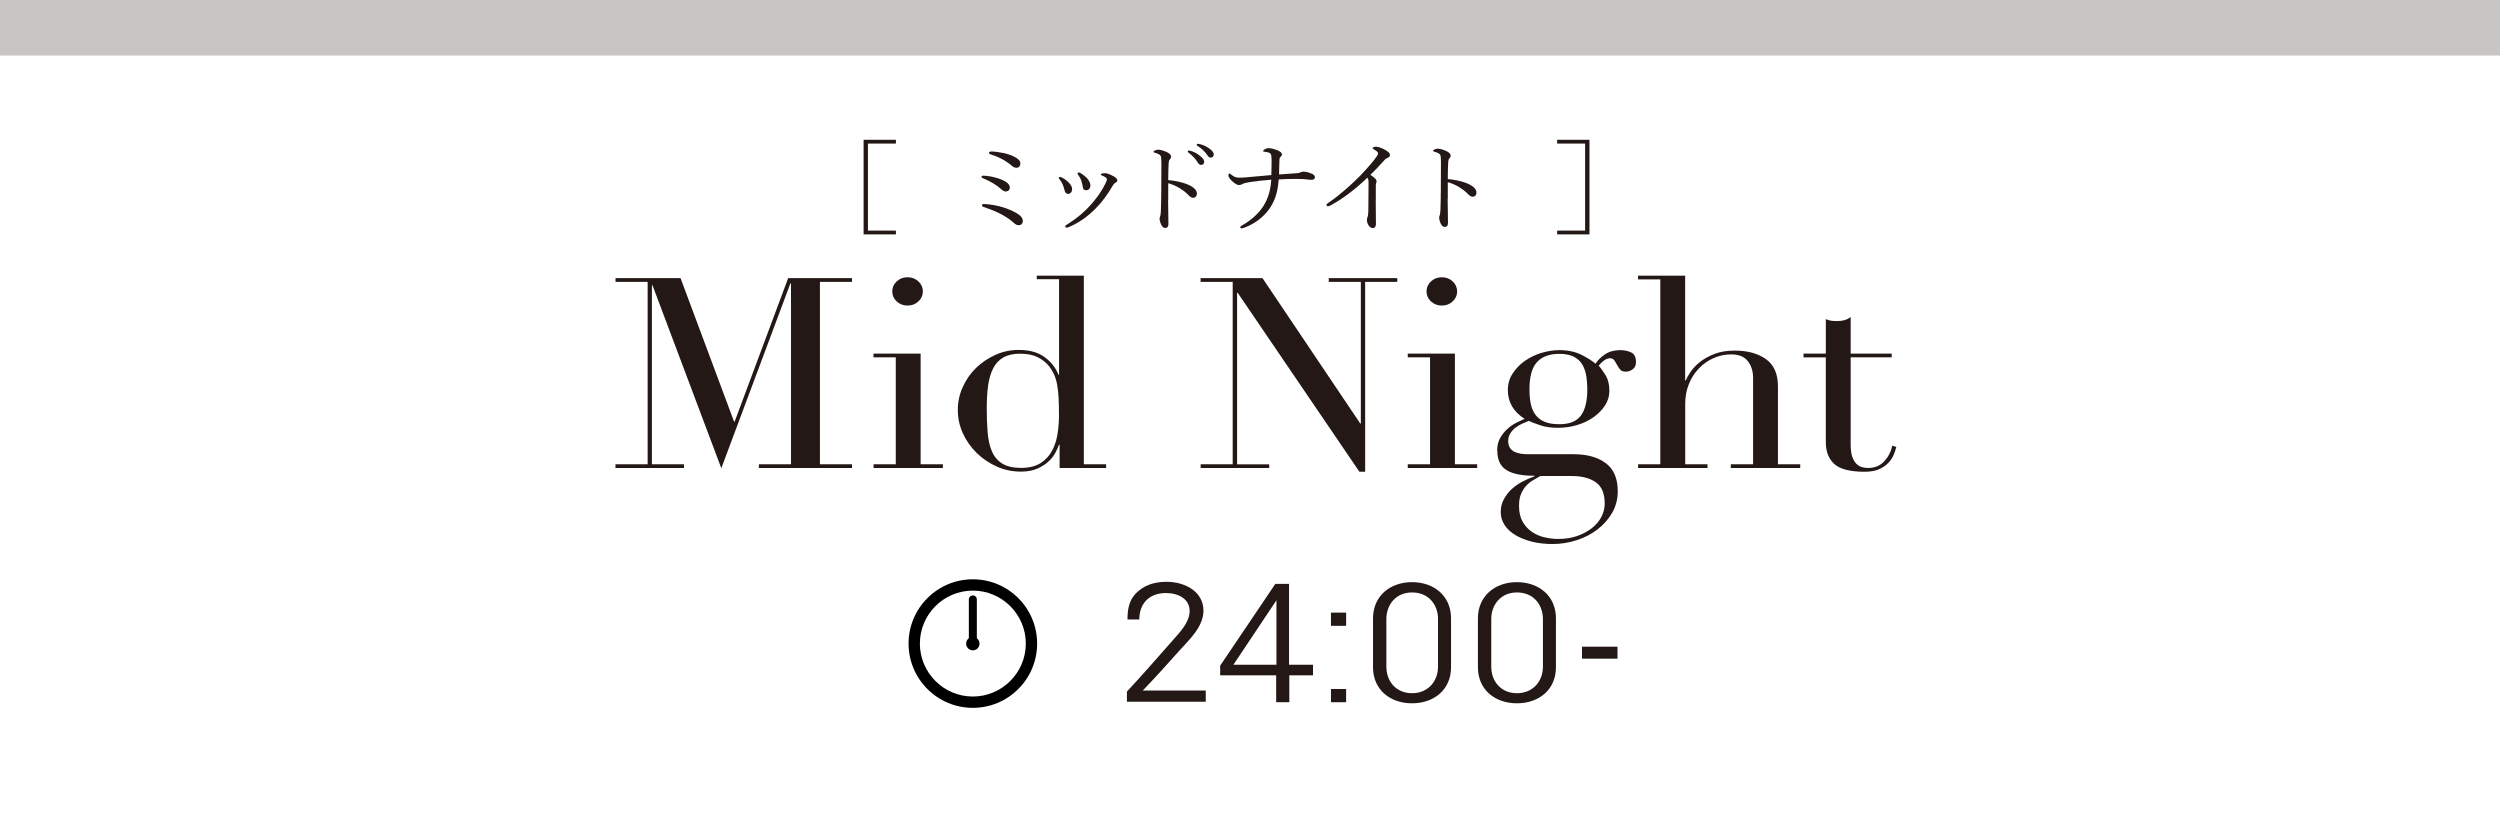 <?xml version="1.0" encoding="UTF-8"?><svg id="_レイヤー_2" xmlns="http://www.w3.org/2000/svg" width="369.15" height="123.05" viewBox="0 0 369.15 123.05"><defs><style>.cls-1{fill:#fff;}.cls-2{fill:#c8c5c3;}.cls-3{fill:#231815;}</style></defs><g id="_レイヤー_1-2"><g><rect class="cls-1" y="0" width="369.15" height="123.05"/><g><path class="cls-3" d="m132.29,21.2h-4.13v12.85h4.13v.56h-4.77v-13.97h4.77v.56Z"/><path class="cls-3" d="m146.36,26.07c.88.19,1.6.41,2.21.81.34.22.54.5.54.81,0,.4-.3.59-.62.59-.21,0-.45-.16-.72-.4-.3-.27-.67-.55-1.06-.78-.51-.31-1.01-.56-1.57-.78-.14-.06-.21-.13-.21-.22,0-.1.1-.16.29-.16.18,0,.7.04,1.14.13Zm.29,4.19c1.34.24,2.53.66,3.44,1.2.69.41.94.77.94,1.18,0,.38-.26.61-.59.61-.29,0-.48-.1-.77-.37-.58-.53-1.41-1.05-2.19-1.43-.61-.3-1.52-.66-2.24-.89-.16-.04-.24-.12-.24-.22,0-.15.11-.22.27-.22.22,0,.94.07,1.38.15Zm1.49-7.68c.48.12,1.09.28,1.6.55.66.34.93.62.93,1.03,0,.35-.22.61-.58.61-.26,0-.48-.1-.74-.34-.34-.3-.9-.68-1.42-.96-.51-.27-1.12-.52-1.68-.69-.14-.04-.21-.12-.21-.25,0-.12.16-.16.34-.16.46,0,1.15.09,1.76.22Z"/><path class="cls-3" d="m156.74,26.19c.5.24.8.5,1.07.77.32.31.5.66.5.96,0,.41-.26.71-.58.71-.26,0-.46-.13-.56-.61-.05-.25-.16-.58-.29-.87-.11-.25-.26-.47-.43-.68-.06-.07-.11-.13-.11-.18,0-.1.08-.16.16-.16s.16.01.24.06Zm7.65-.19c.46.28.59.41.59.65,0,.15-.08.22-.29.34-.13.07-.21.15-.34.35-.82,1.39-1.55,2.44-2.64,3.52-1.12,1.12-2.45,2.08-3.91,2.67-.13.06-.22.09-.29.09-.13,0-.21-.07-.21-.21,0-.09.05-.13.14-.19,1.52-.93,2.7-1.92,3.78-3.16.85-.99,1.49-1.89,2-2.95.14-.3.22-.47.22-.62,0-.13-.06-.21-.14-.27-.18-.13-.42-.25-.66-.34-.06-.03-.1-.09-.1-.12,0-.04.1-.1.16-.13.1-.04.32-.06.45-.06.29,0,.83.19,1.22.43Zm-4.82-.43c.46.28.75.53,1.04.86.26.32.4.68.4.97-.02.41-.24.68-.61.69-.34,0-.48-.13-.54-.62-.05-.3-.13-.59-.22-.87-.11-.28-.26-.53-.43-.77-.06-.09-.1-.13-.1-.22,0-.07.08-.15.19-.15.08,0,.18.04.27.1Z"/><path class="cls-3" d="m172.48,29.5c0,.86.05,2.63.05,3.57,0,.44-.21.59-.45.59-.19,0-.35-.06-.51-.3-.19-.27-.35-.8-.35-1.09,0-.13.08-.28.11-.4.02-.07.06-.24.08-.69.03-.8.05-1.43.06-2.82.02-1.43.02-2.79.02-4.15,0-.49-.02-.93-.08-1.14-.05-.12-.14-.22-.32-.31-.24-.12-.43-.18-.61-.22-.11-.03-.16-.07-.16-.13s.08-.12.16-.16c.13-.07.35-.15.5-.15.37,0,.77.12,1.3.35.38.18.64.41.64.68,0,.16-.08.3-.22.46-.08.1-.13.21-.14.52-.03.56-.06,1.42-.06,2.48.8.06,1.82.25,2.66.56,1.12.43,1.57.92,1.57,1.43,0,.4-.26.62-.51.62-.27.01-.45-.09-.8-.46-.34-.35-.78-.68-1.25-.97-.54-.32-1.14-.58-1.67-.72v2.45Zm3.33-7.22c.43.12.91.34,1.39.74.38.31.61.58.61.89,0,.24-.16.44-.45.44-.21,0-.38-.13-.53-.4-.24-.44-.88-1.09-1.34-1.42-.06-.04-.11-.1-.11-.15,0-.07.06-.15.18-.15.1,0,.21.03.26.04Zm1.39-.99c.43.1.83.28,1.28.58.38.25.74.59.74.93,0,.3-.19.47-.43.47-.21,0-.34-.07-.51-.35-.29-.46-.93-1.09-1.47-1.39-.06-.03-.11-.09-.11-.15,0-.07.06-.15.16-.15.08,0,.21.03.35.06Z"/><path class="cls-3" d="m187.76,24.3c0-.35.02-.71-.02-1.17-.02-.25-.1-.44-.22-.52-.21-.12-.56-.18-.85-.21-.1-.01-.16-.04-.16-.12,0-.04.11-.16.22-.22.22-.13.35-.18.62-.18.3,0,.82.12,1.3.32.43.18.64.38.64.59,0,.18-.06.25-.21.38-.16.15-.14.24-.16.52-.02.55-.05,1.3-.06,2.07.94-.06,1.76-.13,2.66-.19.24-.01.43-.07.53-.13.08-.04.26-.1.42-.1.34,0,.87.15,1.26.32.24.1.43.28.43.49,0,.25-.18.4-.46.4s-.54-.04-.85-.07c-.45-.06-1.1-.06-1.6-.06-.72,0-1.46.01-2.43.07-.13,1.52-.37,2.58-.99,3.71-.78,1.46-2.26,2.72-4.05,3.4-.27.1-.35.12-.45.12-.11,0-.19-.07-.19-.16,0-.1.06-.16.22-.25,1.59-.9,2.8-2.08,3.46-3.35.53-1,.82-2.13.9-3.43-1.26.1-2.13.21-3.09.34-.46.07-1.01.19-1.17.3s-.32.15-.53.15c-.29,0-.59-.21-1.06-.64-.26-.24-.48-.53-.48-.77,0-.18.06-.3.13-.3s.13.06.27.16c.38.28.59.46,1.15.46.27,0,.67-.01.98-.04,1.23-.12,2.26-.21,3.81-.34.02-.62.03-1.23.03-1.55Z"/><path class="cls-3" d="m203.14,29.6c0,1.09.03,2.48.03,3.5,0,.32-.18.58-.45.58-.29,0-.48-.19-.64-.41-.16-.25-.24-.56-.24-.81,0-.16.05-.3.08-.37.08-.21.13-.65.13-.96.02-1.24.03-2.57.03-4.12,0-.44-.03-.61-.18-.77-1.76,1.71-3.79,3.22-5.44,4.09-.16.09-.29.13-.38.13-.13,0-.21-.09-.21-.22,0-.09.08-.16.26-.28,1.54-1.03,3.39-2.66,4.72-4.02,1.06-1.11,1.97-2.16,2.42-2.82.16-.24.21-.35.21-.49,0-.12-.13-.3-.48-.49-.21-.12-.32-.18-.32-.27,0-.12.29-.21.53-.21.34,0,1.01.27,1.41.52.46.3.62.44.62.71,0,.22-.14.32-.37.43-.18.07-.29.13-.46.34-.67.75-1.3,1.43-2.06,2.16.74.5.91.69.91.95,0,.09,0,.18-.06.27-.03.06-.05.19-.05.35v2.22Z"/><path class="cls-3" d="m213.76,29.35c0,.86.05,2.63.05,3.57,0,.44-.21.59-.45.59-.19,0-.35-.06-.51-.3-.19-.27-.35-.8-.35-1.09,0-.13.08-.28.11-.4.02-.07.06-.24.08-.69.03-.8.05-1.43.06-2.82.02-1.43.02-2.79.02-4.15,0-.49-.02-.93-.08-1.14-.05-.12-.14-.22-.32-.31-.24-.12-.43-.18-.61-.22-.11-.03-.16-.07-.16-.13s.08-.12.16-.16c.13-.07.35-.15.5-.15.37,0,.77.12,1.3.35.38.18.64.41.64.68,0,.16-.08.3-.22.46-.08.1-.13.21-.14.52-.03.56-.06,1.42-.06,2.48.8.06,1.83.25,2.66.56,1.12.43,1.57.92,1.57,1.43,0,.4-.26.62-.51.62-.27.01-.45-.09-.8-.46-.34-.35-.79-.68-1.25-.97-.54-.32-1.14-.58-1.67-.72v2.45Z"/><path class="cls-3" d="m234.7,20.64v13.97h-4.77v-.56h4.13v-12.85h-4.13v-.56h4.77Z"/></g><g><path class="cls-3" d="m90.89,68.55h4.74v-26.93h-4.74v-.55h9.6l7.9,21.18h.09l7.9-21.18h9.43v.55h-4.74v26.93h4.74v.55h-13.75v-.55h4.74v-26.7h-.09l-10.2,27.29-10.16-27.01h-.09v26.42h4.74v.55h-10.12v-.55Z"/><path class="cls-3" d="m128.98,68.55h3.29v-15.79h-3.29v-.55h6.96v16.34h3.29v.55h-10.24v-.55Zm2.77-25.52c0-.58.22-1.07.66-1.48.44-.41.97-.61,1.6-.61s1.16.2,1.6.61c.44.41.66.9.66,1.48s-.22,1.07-.66,1.48c-.44.41-.98.61-1.6.61s-1.16-.2-1.6-.61c-.44-.41-.66-.9-.66-1.48Z"/><path class="cls-3" d="m153.08,40.71h6.96v27.84h3.29v.55h-6.87v-3.43h-.09c-.11.31-.28.7-.51,1.14-.23.45-.56.88-1,1.3-.44.42-1,.78-1.67,1.08s-1.49.45-2.45.45c-1.25,0-2.44-.25-3.56-.75-1.12-.5-2.11-1.17-2.97-2.01-.85-.84-1.53-1.8-2.03-2.89-.5-1.09-.75-2.24-.75-3.45s.24-2.31.73-3.39c.48-1.08,1.14-2.01,1.96-2.82.83-.8,1.78-1.44,2.86-1.93,1.08-.49,2.23-.73,3.46-.73,1.57,0,2.83.35,3.8,1.06.97.71,1.65,1.58,2.05,2.6h.09v-14.1h-3.29v-.55Zm-7.38,19.37c0,1.37.04,2.61.13,3.72.09,1.12.3,2.07.64,2.85.34.79.85,1.39,1.54,1.81.68.42,1.61.63,2.77.63s2.15-.24,2.88-.71c.73-.47,1.29-1.08,1.69-1.83.4-.75.67-1.58.81-2.5.14-.92.21-1.81.21-2.68,0-1.02-.02-1.91-.06-2.66s-.12-1.41-.23-1.99c-.11-.58-.27-1.08-.47-1.5-.2-.42-.44-.81-.73-1.18-.43-.52-.98-.96-1.66-1.3-.68-.34-1.55-.51-2.6-.51-1,0-1.81.18-2.46.55-.64.37-1.14.89-1.49,1.58-.36.68-.6,1.5-.75,2.46-.14.96-.21,2.04-.21,3.25Z"/><path class="cls-3" d="m177.28,68.55h4.74v-26.93h-4.74v-.55h9.14l14.43,21.46h.09v-20.91h-4.74v-.55h10.12v.55h-4.74v28.04h-.85l-17.97-26.42h-.09v25.32h4.74v.55h-10.12v-.55Z"/><path class="cls-3" d="m207.87,68.55h3.29v-15.79h-3.29v-.55h6.96v16.34h3.29v.55h-10.25v-.55Zm2.77-25.52c0-.58.22-1.07.66-1.48.44-.41.98-.61,1.6-.61s1.16.2,1.6.61c.44.41.66.9.66,1.48s-.22,1.07-.66,1.48c-.44.41-.98.61-1.6.61s-1.16-.2-1.6-.61c-.44-.41-.66-.9-.66-1.48Z"/><path class="cls-3" d="m221.07,66.54c0-.71.14-1.32.43-1.83.28-.51.63-.96,1.05-1.34.41-.38.85-.69,1.32-.93.47-.24.89-.43,1.26-.59-1.65-1.05-2.48-2.47-2.48-4.25,0-.92.24-1.75.73-2.48.48-.73,1.09-1.36,1.84-1.87.74-.51,1.56-.9,2.45-1.16.9-.26,1.76-.39,2.58-.39,1.28,0,2.38.24,3.31.71.92.47,1.6.91,2.03,1.3.31-.5.78-.96,1.39-1.38.61-.42,1.37-.63,2.28-.63.57,0,1.1.11,1.58.33.48.22.73.7.73,1.44,0,.47-.16.83-.49,1.06-.33.24-.66.35-1,.35-.4,0-.68-.1-.85-.32-.17-.21-.32-.43-.45-.67-.13-.24-.26-.46-.41-.67-.14-.21-.36-.32-.64-.32s-.58.11-.88.33c-.3.22-.56.48-.79.77.26.26.58.71.98,1.34.4.63.6,1.42.6,2.36,0,.79-.21,1.51-.64,2.17-.43.66-.99,1.23-1.69,1.73-.7.5-1.51.89-2.43,1.16-.93.28-1.87.41-2.84.41s-1.86-.12-2.6-.37c-.74-.25-1.31-.47-1.71-.65-.31.13-.65.28-1,.43-.36.16-.68.35-.98.59-.3.24-.55.52-.75.85-.2.33-.3.7-.3,1.12,0,.39.09.72.26.98.17.26.39.46.66.59.27.13.58.22.92.28.34.05.7.08,1.07.08h6.74c1.99,0,3.58.44,4.76,1.32,1.18.88,1.77,2.26,1.77,4.15,0,1.15-.27,2.21-.81,3.15s-1.26,1.77-2.15,2.46c-.9.7-1.93,1.23-3.09,1.61-1.17.38-2.36.57-3.59.57-1.11,0-2.13-.12-3.05-.35-.93-.24-1.73-.56-2.41-.96-.68-.41-1.22-.9-1.6-1.48-.38-.58-.58-1.22-.58-1.93s.15-1.31.45-1.87c.3-.56.68-1.06,1.15-1.5.47-.43,1-.81,1.6-1.12.6-.31,1.19-.58,1.79-.79v-.08c-1.88,0-3.27-.28-4.16-.85-.9-.56-1.34-1.53-1.34-2.89Zm6.4,3.74c-.37.21-.75.43-1.13.65-.38.22-.73.51-1.03.85-.3.34-.54.74-.73,1.2-.19.46-.28,1.03-.28,1.71,0,.95.18,1.73.53,2.34.35.62.81,1.12,1.37,1.5.55.38,1.17.65,1.86.81.68.16,1.35.24,2.01.24,1.02,0,1.96-.14,2.8-.43.84-.29,1.56-.68,2.18-1.16.61-.49,1.08-1.04,1.41-1.67.33-.63.49-1.29.49-1.97,0-1.47-.43-2.51-1.3-3.13-.87-.62-2.06-.93-3.56-.93h-4.61Zm6.91-12.8c0-.6-.04-1.21-.13-1.83-.09-.62-.26-1.18-.53-1.69-.27-.51-.68-.93-1.24-1.24s-1.3-.47-2.24-.47c-1.45,0-2.55.41-3.29,1.22-.74.81-1.11,2.15-1.11,4.02,0,.79.06,1.5.19,2.13s.36,1.18.7,1.63c.34.46.8.81,1.37,1.04.57.24,1.3.35,2.18.35,1.48,0,2.53-.43,3.16-1.28.63-.85.94-2.15.94-3.88Z"/><path class="cls-3" d="m241.87,68.55h3.29v-27.29h-3.29v-.55h6.96v15.47h.08c.14-.34.38-.77.73-1.28.34-.51.8-1,1.39-1.46.58-.46,1.3-.85,2.13-1.18.84-.33,1.84-.49,3.01-.49,1.88,0,3.41.42,4.59,1.26,1.18.84,1.77,2.18,1.77,4.02v11.5h3.29v.55h-10.25v-.55h3.29v-12.72c0-1.02-.26-1.86-.79-2.52-.53-.66-1.34-.98-2.45-.98-.91,0-1.78.18-2.6.55-.83.37-1.55.88-2.18,1.54-.63.66-1.12,1.43-1.47,2.32-.36.89-.53,1.86-.53,2.91v8.9h3.29v.55h-10.25v-.55Z"/><path class="cls-3" d="m266.31,52.21h3.29v-5.08c.23.08.44.14.64.2.2.05.54.08,1.02.08.43,0,.8-.05,1.11-.14.31-.09.61-.24.9-.45v5.39h6.06v.55h-6.06v12.88c0,.74.08,1.33.23,1.79.16.46.36.81.62,1.06.26.25.53.41.83.49.3.08.59.12.88.12,1,0,1.8-.33,2.41-1,.61-.67,1-1.44,1.17-2.3l.6.2c-.09.34-.21.72-.38,1.14-.17.42-.43.82-.79,1.2-.36.38-.82.7-1.39.95-.57.25-1.28.37-2.13.37-2.13,0-3.62-.38-4.46-1.14-.84-.76-1.26-1.84-1.26-3.23v-12.52h-3.29v-.55Z"/></g><g><path class="cls-3" d="m167.51,87.86c.71-.82,2.04-1.95,4.77-1.95,2.58,0,5.42,1.36,5.42,4.27,0,2.36-2.04,4.22-3.72,6.08-1.65,1.84-3.22,3.61-5.24,5.7h9.3v1.66h-11.64v-1.5c2.22-2.38,4.38-4.86,6.7-7.49,1.03-1.18,2.56-2.7,2.56-4.4,0-1.79-1.65-2.66-3.49-2.66-2.66,0-3.94,1.73-3.94,3.9h-1.75c.02-1.45.2-2.61,1.03-3.61Z"/><path class="cls-3" d="m190.38,99.72v3.97h-1.94v-3.97h-8.27v-1.43l8.15-12.08h2.02v11.94h3.54v1.57h-3.49Zm-1.9-1.57v-9.51l-6.35,9.51h6.35Z"/><path class="cls-3" d="m198.77,92.41h-2.24v-1.95h2.24v1.95Zm0,11.28h-2.24v-1.95h2.24v1.95Z"/><path class="cls-3" d="m208.5,103.85c-3.25,0-5.76-2.02-5.76-5.31v-7.24c0-3.29,2.51-5.34,5.76-5.34s5.76,2.04,5.76,5.34v7.24c0,3.29-2.51,5.31-5.76,5.31Zm0-16.37c-2.39,0-3.79,1.82-3.79,3.93v7.02c0,2.23,1.48,3.93,3.79,3.93s3.84-1.7,3.84-3.93v-7.02c0-2.11-1.38-3.93-3.84-3.93Z"/><path class="cls-3" d="m223.99,103.85c-3.25,0-5.76-2.02-5.76-5.31v-7.24c0-3.29,2.51-5.34,5.76-5.34s5.76,2.04,5.76,5.34v7.24c0,3.29-2.51,5.31-5.76,5.31Zm0-16.37c-2.39,0-3.79,1.82-3.79,3.93v7.02c0,2.23,1.48,3.93,3.79,3.93s3.84-1.7,3.84-3.93v-7.02c0-2.11-1.38-3.93-3.84-3.93Z"/><path class="cls-3" d="m238.84,97.26h-5.24v-1.77h5.24v1.77Z"/></g><rect class="cls-2" width="369.15" height="8.2"/><g><path d="m150.36,88.32c-1.79-1.79-4.18-2.78-6.71-2.78s-4.92.99-6.71,2.78c-1.79,1.79-2.78,4.18-2.78,6.71s.99,4.92,2.78,6.71c1.79,1.79,4.18,2.78,6.71,2.78s4.92-.99,6.71-2.78c1.79-1.79,2.78-4.18,2.78-6.71s-.99-4.92-2.78-6.71Zm-6.71,14.53c-4.31,0-7.82-3.51-7.82-7.82s3.51-7.82,7.82-7.82,7.82,3.51,7.82,7.82-3.51,7.82-7.82,7.82Z"/><path d="m144.24,94.24v-5.73c0-.33-.26-.59-.59-.59s-.59.26-.59.59v5.73c-.25.18-.4.47-.4.8,0,.55.44.99.99.99s.99-.44.99-.99c0-.33-.16-.62-.4-.8Z"/></g></g></g></svg>